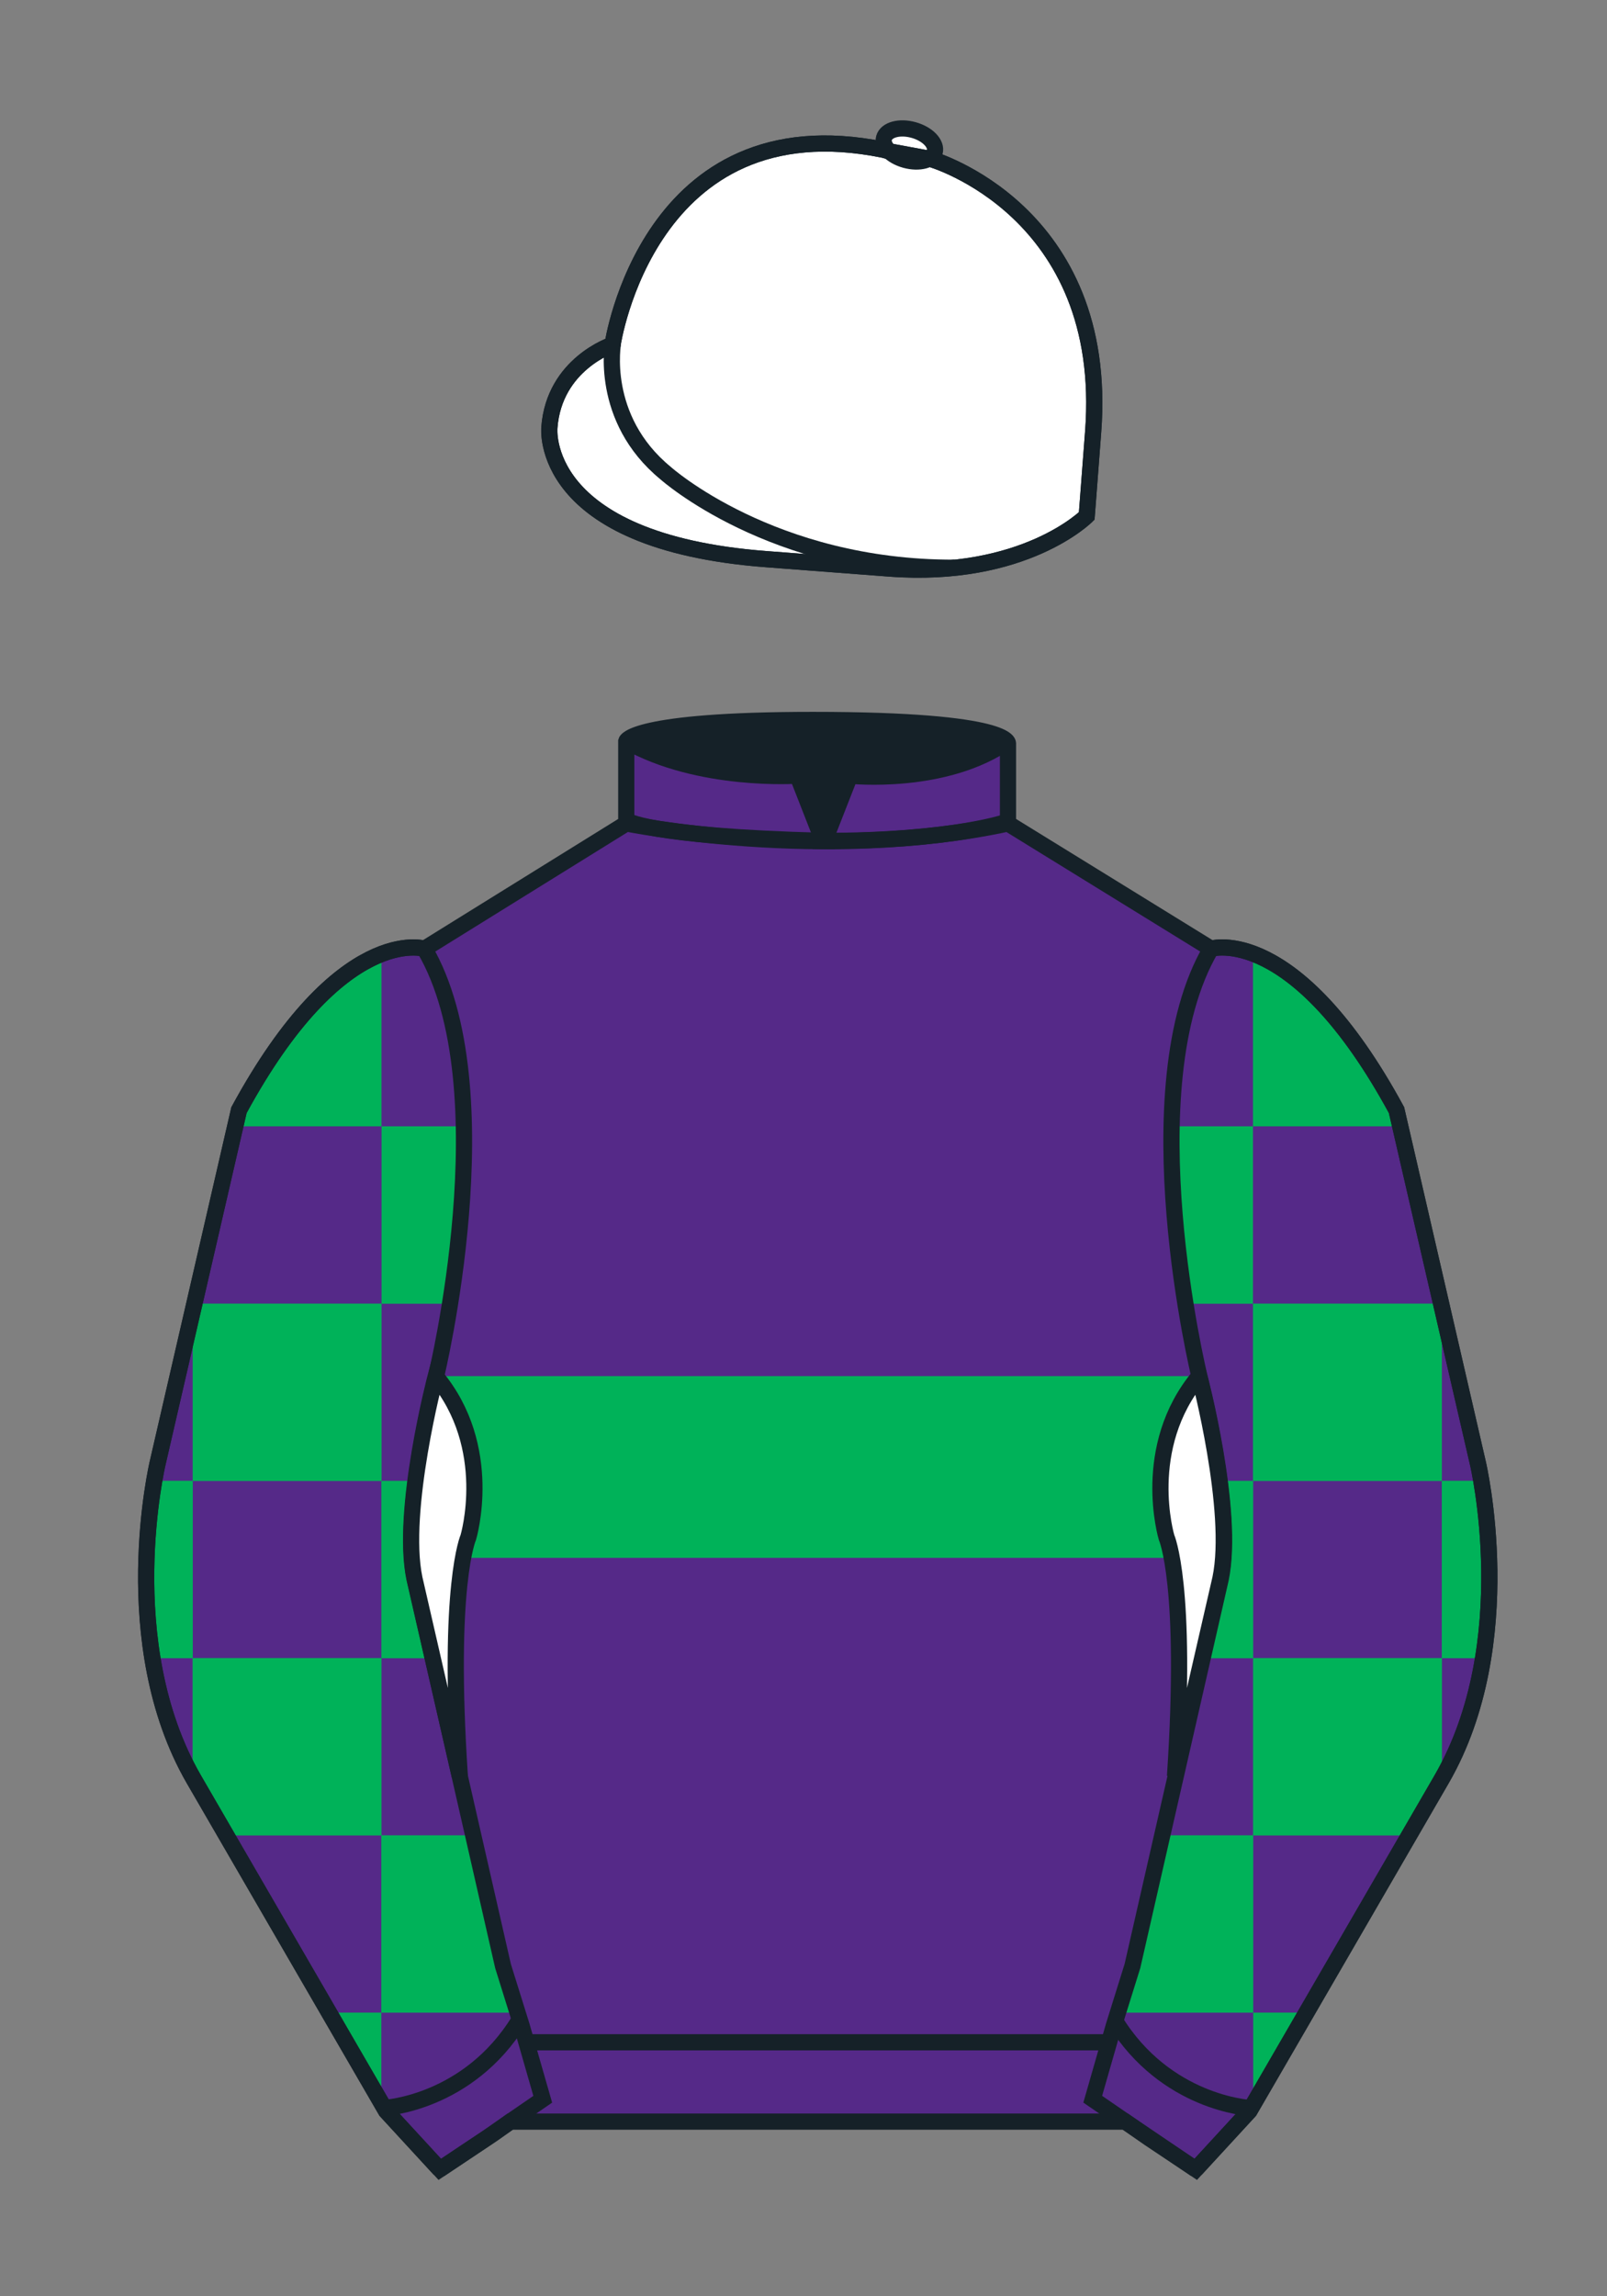 <?xml version="1.0" encoding="iso-8859-1"?>
<!-- Generator: Adobe Illustrator 25.3.0, SVG Export Plug-In . SVG Version: 6.00 Build 0)  -->
<svg version="1.1" id="Sleeves_x0028_12-CHECK_x0029_"
	 xmlns="http://www.w3.org/2000/svg" xmlns:xlink="http://www.w3.org/1999/xlink" x="0px" y="0px" viewBox="0 0 99.213 141.732"
	 style="enable-background:new 0 0 99.213 141.732;" xml:space="preserve">
<rect x="0" y="0" width="99.213" height="141.732" fill="#808080" stroke="none"/>
<g>
	<path style="fill:#FFFFFF;" d="M57.483,9.819c0,0,11.045,3.168,10.006,16.831l-0.299,3.929l-0.098,1.266
		c0,0-3.853,3.878-12.191,3.244l-7.594-0.578c-14.145-1.076-13.389-8.132-13.389-8.132c0.299-3.929,3.901-5.104,3.901-5.104
		S40.012,6.295,54.54,9.243l0.391,0.107L57.483,9.819z"/>
	<path style="fill:#FFFFFF;" d="M57.483,9.819c0,0,11.045,3.168,10.006,16.831l-0.299,3.929l-0.098,1.266
		c0,0-3.853,3.878-12.191,3.244l-7.594-0.578c-14.145-1.076-13.389-8.132-13.389-8.132c0.299-3.929,3.901-5.104,3.901-5.104
		S40.012,6.295,54.54,9.243l0.391,0.107L57.483,9.819z"/>
	<path style="fill:#FFFFFF;" d="M57.708,9.382c0.143-0.51-0.443-1.119-1.309-1.358c-0.863-0.239-1.678-0.019-1.82,0.491
		c-0.143,0.511,0.445,1.119,1.309,1.358C56.751,10.112,57.567,9.893,57.708,9.382z"/>
</g>
<path style="fill:none;stroke:#152128;" d="M37.852,21.125c0,0-0.885,4.697,3.249,8.084c0,0,6.546,5.866,17.812,5.834"/>
<g>
	<path style="fill:none;stroke:#152128;" d="M57.483,9.819c0,0,11.045,3.168,10.006,16.832l-0.299,3.929l-0.098,1.267
		c0,0-3.853,3.877-12.191,3.244l-7.594-0.578c-14.145-1.076-13.389-8.132-13.389-8.132c0.299-3.929,3.901-5.104,3.901-5.104
		S40.012,6.295,54.54,9.243l0.391,0.107L57.483,9.819z"/>
	<path style="fill:none;stroke:#152128;" d="M57.483,9.819c0,0,11.045,3.168,10.006,16.832l-0.299,3.929l-0.098,1.267
		c0,0-3.853,3.877-12.191,3.244l-7.594-0.578c-14.145-1.076-13.389-8.132-13.389-8.132c0.299-3.929,3.901-5.104,3.901-5.104
		S40.012,6.295,54.54,9.243l0.391,0.107L57.483,9.819z"/>
	<path style="fill:none;stroke:#152128;" d="M57.708,9.382c0.143-0.51-0.443-1.119-1.309-1.358c-0.863-0.239-1.678-0.019-1.82,0.491
		c-0.143,0.511,0.445,1.119,1.309,1.358C56.751,10.112,57.567,9.893,57.708,9.382z"/>
</g>
<path style="fill:#552988;" d="M74.752,58.99c0,0,5.164-1.613,11.451,9.961l5.025,21.795c0,0,2.623,11.087-2.232,19.497
	l-11.869,20.482l-3.318,3.605l-4.346-2.944H54.711H37.254h-1.747H33.76h-2.276l-1.03,0.731l-3.317,2.213l-1.658-1.802l-1.659-1.803
	l-5.936-10.241l-5.936-10.241c-2.427-4.205-2.985-9.08-2.936-12.902c0.049-3.823,0.705-6.595,0.705-6.595l2.512-10.897l2.512-10.898
	c3.144-5.787,6.007-8.277,8.084-9.321c2.077-1.043,3.368-0.64,3.368-0.64l6.228-3.865l6.229-3.865v-2.54v-2.54
	c0,0,0.087-0.328,1.571-0.655c1.483-0.328,4.364-0.655,9.95-0.655c6.222,0,9.232,0.368,10.689,0.737
	c1.455,0.369,1.357,0.737,1.357,0.737v2.458v2.458L74.752,58.99z"/>
<path style="fill:#00B259;" d="M72.306,96.154H72.12h-0.184h-0.184h-0.184h-0.184h-0.184h-0.184h-0.184h-0.184h-0.184h-0.184h-0.184
	h-0.184h-0.184h-0.186h-0.184h-0.184h-0.184h-0.184H68.63h-0.184h-0.184h-0.184h-0.184h-0.184h-0.184h-0.184h-0.184h-0.184h-0.184
	h-0.186h-0.184h-0.184h-0.184h-0.184H65.69h-0.184h-0.184H65.14h-0.184h-0.184h-0.184h-0.184H64.22h-0.184h-0.184h-0.184h-0.183
	h-0.184h-0.184h-0.184h-0.184h-0.184h-0.184h-0.186h-0.184h-0.183h-0.184h-0.184H61.28h-0.184h-0.184h-0.184h-0.184h-0.184h-0.186
	h-0.184H59.81h-0.184h-0.184h-0.184h-0.184h-0.184h-0.184h-0.184h-0.184h-0.184h-0.186h-0.184h-0.184h-0.184h-0.184h-0.184H56.87
	h-0.184h-0.184h-0.184h-0.184h-0.184h-0.183h-0.184h-0.186h-0.184h-0.184h-0.184h-0.184h-0.184h-0.183h-0.184h-0.184h-0.184h-0.184
	H53.38h-0.184h-0.184h-0.185h-0.184h-0.184h-0.184h-0.183H51.91h-0.184h-0.184h-0.184h-0.184h-0.184h-0.184h-0.184H50.44h-0.184
	h-0.184h-0.184h-0.184h-0.184h-0.184h-0.184H48.97h-0.184h-0.184h-0.184h-0.184h-0.185h-0.184h-0.184H47.5h-0.184h-0.184h-0.184
	h-0.184h-0.184h-0.184h-0.183H46.03h-0.184h-0.184h-0.184h-0.184h-0.184h-0.184h-0.184H44.56h-0.183h-0.184h-0.184h-0.184h-0.184
	h-0.184h-0.184H43.09h-0.184h-0.184H42.54h-0.184h-0.184h-0.184h-0.184h-0.184h-0.184h-0.184H41.07h-0.184h-0.184h-0.184h-0.184
	h-0.184h-0.184h-0.184H39.6h-0.184h-0.184h-0.184h-0.184h-0.184h-0.184h-0.184H38.13h-0.184h-0.184h-0.184h-0.184h-0.184h-0.184
	h-0.184H36.66h-0.184h-0.184h-0.184h-0.184h-0.184h-0.184h-0.184H35.19h-0.184h-0.184h-0.184h-0.184h-0.184h-0.184h-0.184H33.72
	h-0.184h-0.184h-0.184h-0.183h-0.184h-0.184h-0.184H32.25h-0.184h-0.184h-0.184h-0.184h-0.184h-0.184h-0.183h-0.184h-0.184h-0.184
	h-0.184h-0.184h-0.184h-0.184h-0.184H29.31h-0.183h-0.184h-0.184h-0.184c0.821-2.49,0.754-4.475,0.754-4.475
	c0-3.698-2.225-6.413-2.225-6.413V84.94h0.184h0.184h0.184h0.184h0.184h0.184h0.184h0.184h0.184h0.184h0.184h0.183h0.184h0.184
	h0.184h0.184h0.184h0.184h0.184h0.184h0.184h0.183h0.184h0.184h0.184h0.184h0.184h0.184h0.184h0.184h0.184h0.184h0.183h0.184h0.184
	h0.184h0.184h0.184h0.184h0.184h0.184h0.184h0.184h0.184h0.184h0.184h0.184h0.184h0.184h0.184h0.184h0.184h0.184h0.184h0.184h0.184
	h0.184h0.184h0.184h0.184h0.184h0.184h0.184h0.184h0.184h0.184h0.184H39.6h0.184h0.184h0.184h0.184h0.184h0.184h0.184h0.184h0.184
	h0.184h0.184h0.184h0.184h0.184h0.184h0.184h0.183h0.184h0.184h0.184h0.184h0.184h0.184h0.184h0.184h0.184h0.183h0.184h0.184h0.184
	h0.184h0.184h0.184h0.184h0.184h0.184h0.183h0.184h0.184h0.184h0.184h0.184H47.5h0.184h0.184h0.184h0.185h0.184h0.184h0.184h0.184
	h0.184h0.184h0.184h0.184h0.184h0.184h0.184h0.184h0.185h0.184h0.184h0.184h0.184h0.184h0.184h0.184h0.184h0.183h0.184h0.184h0.184
	h0.185h0.184h0.184h0.184h0.184h0.184h0.184h0.184h0.183h0.184h0.184h0.184h0.184h0.184h0.186h0.184h0.183h0.184h0.184h0.184h0.184
	h0.184h0.184h0.184h0.184h0.184h0.184h0.184h0.186h0.184h0.184h0.184h0.184h0.184h0.184h0.184h0.184h0.184h0.184h0.184h0.186h0.184
	h0.184h0.184h0.184h0.184h0.184h0.184h0.184h0.183h0.184h0.186h0.184h0.184h0.184h0.184h0.184h0.184h0.183h0.184h0.184h0.184h0.186
	h0.184h0.184h0.184h0.184h0.184h0.184h0.184h0.184h0.184h0.184h0.184h0.184h0.186h0.184h0.184h0.184h0.184h0.184h0.184h0.184h0.184
	h0.184h0.184h0.184h0.184h0.184h0.184h0.184h0.186h0.184h0.184h0.184h0.184h0.184h0.184h0.184h0.184h0.184h0.184h0.184h0.184h0.184
	h0.186h0.184h0.184h0.184h0.184h0.184h0.184h0.184h0.184h0.184c0,0-2.303,2.953-2.303,6.775c0,0,0.029,1.808,0.385,3.169
	C72.04,94.885,72.28,95.554,72.306,96.154z"/>
<g>
	<path style="fill:#552988;" d="M73.785,134.1l-2.912-1.944l-1.434-1l-2.014-1.384l1.297-4.521l1.154-3.698l5.451-23.896
		c0.875-4.191-1.314-12.493-1.314-12.493s-4.328-17.816,0.715-26.404c0,0,5.164-1.613,11.451,9.961l5.025,21.795
		c0,0,2.623,11.087-2.232,19.497l-11.869,20.482L73.785,134.1"/>
	<path style="fill:#552988;" d="M27.109,134.103l2.913-1.944l1.434-0.999l2.014-1.385l-1.298-4.521l-1.154-3.698l-5.45-23.896
		c-0.876-4.191,1.314-12.492,1.314-12.492s4.328-17.817-0.715-26.405c0,0-5.164-1.613-11.452,9.961L9.69,90.519
		c0,0-2.623,11.088,2.231,19.498l11.871,20.482L27.109,134.103"/>
</g>
<g>
	<g>
		<polygon style="fill:#00B259;" points="77.37,129.699 77.37,129.357 77.37,129.016 77.37,128.672 77.37,128.33 77.37,127.989 
			77.37,127.647 77.37,127.305 77.37,126.963 77.37,126.62 77.37,126.278 77.37,125.937 77.37,125.595 77.37,125.252 77.37,124.91 
			77.37,124.567 77.37,124.226 77.735,124.226 78.099,124.226 78.464,124.226 78.827,124.226 79.192,124.226 79.558,124.226 
			79.921,124.226 80.286,124.226 80.649,124.226 		"/>
		<polygon style="fill:#00B259;" points="68.989,124.229 69.354,124.229 69.718,124.229 70.085,124.229 70.448,124.229 
			70.813,124.229 71.177,124.229 71.542,124.229 71.905,124.229 72.27,124.229 72.636,124.229 72.999,124.229 73.364,124.229 
			73.727,124.229 74.093,124.229 74.458,124.229 74.821,124.229 75.186,124.229 75.55,124.229 75.915,124.229 76.278,124.229 
			76.644,124.229 77.009,124.229 77.372,124.229 77.372,123.886 77.372,123.544 77.372,123.202 77.372,122.86 77.372,122.518 
			77.372,122.176 77.372,121.833 77.372,121.491 77.372,121.149 77.372,120.808 77.372,120.465 77.372,120.124 77.372,119.781 
			77.372,119.44 77.372,119.097 77.372,118.755 77.372,118.413 77.372,118.071 77.372,117.729 77.372,117.387 77.372,117.044 
			77.372,116.702 77.372,116.36 77.372,116.019 77.372,115.676 77.372,115.334 77.372,114.992 77.372,114.65 77.372,114.308 
			77.372,113.967 77.372,113.623 77.372,113.281 77.009,113.281 76.644,113.281 76.278,113.281 75.915,113.281 75.55,113.281 
			75.186,113.281 74.821,113.281 74.458,113.281 74.093,113.281 73.727,113.281 73.364,113.281 72.999,113.281 72.636,113.281 
			72.27,113.281 71.905,113.281 71.767,113.281 69.96,121.17 		"/>
		<polygon style="fill:#00B259;" points="86.837,113.288 86.472,113.288 86.108,113.288 85.743,113.288 85.378,113.288 
			85.015,113.288 84.649,113.288 84.286,113.288 83.921,113.288 83.556,113.288 83.192,113.288 82.827,113.288 82.464,113.288 
			82.099,113.288 81.735,113.288 81.37,113.288 81.005,113.288 80.642,113.288 80.276,113.288 79.913,113.288 79.548,113.288 
			79.183,113.288 78.819,113.288 78.454,113.288 78.091,113.288 77.726,113.288 77.362,113.288 77.362,112.945 77.362,112.604 
			77.362,112.262 77.362,111.92 77.362,111.577 77.362,111.235 77.362,110.893 77.362,110.551 77.362,110.209 77.362,109.867 
			77.362,109.525 77.362,109.183 77.362,108.84 77.362,108.499 77.362,108.156 77.362,107.815 77.362,107.473 77.362,107.131 
			77.362,106.788 77.362,106.445 77.362,106.105 77.362,105.762 77.362,105.42 77.362,105.078 77.362,104.735 77.362,104.394 
			77.362,104.052 77.362,103.71 77.362,103.368 77.362,103.025 77.362,102.683 77.362,102.341 77.726,102.341 78.091,102.341 
			78.454,102.341 78.819,102.341 79.183,102.341 79.548,102.341 79.913,102.341 80.276,102.341 80.642,102.341 81.005,102.341 
			81.37,102.341 81.735,102.341 82.099,102.341 82.464,102.341 82.827,102.341 83.192,102.341 83.556,102.341 83.921,102.341 
			84.286,102.341 84.649,102.341 85.015,102.341 85.378,102.341 85.743,102.341 86.108,102.341 86.472,102.341 86.837,102.341 
			87.2,102.341 87.565,102.341 87.929,102.341 88.294,102.341 88.659,102.341 89.024,102.341 89.024,102.683 89.024,103.025 
			89.024,103.368 89.024,103.71 89.024,104.052 89.024,104.394 89.024,104.735 89.024,105.078 89.024,105.42 89.024,105.762 
			89.024,106.105 89.024,106.445 89.024,106.788 89.024,107.131 89.024,107.473 89.024,107.815 89.024,108.156 89.024,108.499 
			89.024,108.84 89.024,109.183 89.024,109.525 89.024,109.867 		"/>
		<path style="fill:#00B259;" d="M75.477,93.393c0.18,1.411-0.115,3.931-0.115,3.931l-1.174,5.028h0.266h0.365h0.363h0.365h0.363
			h0.365h0.365h0.363h0.365v-0.344v-0.341v-0.342v-0.342v-0.343v-0.342v-0.343v-0.342v-0.342v-0.342v-0.343v-0.342v-0.343v-0.341
			V97.22v-0.342v-0.342v-0.342v-0.343V95.51v-0.343v-0.342v-0.342v-0.342v-0.343v-0.342v-0.342v-0.342v-0.342v-0.343v-0.343v-0.342
			h-0.365h-0.363h-0.365h-0.365h-0.363h-0.283L75.477,93.393z"/>
		<path style="fill:#00B259;" d="M91.929,95.59c0,3.947-0.367,6.758-0.367,6.758h-0.365h-0.365h-0.363h-0.365h-0.363h-0.365h-0.363
			v-0.343v-0.342v-0.343v-0.341v-0.342v-0.343v-0.343V99.61v-0.342v-0.342v-0.342v-0.343v-0.343v-0.342v-0.342v-0.342v-0.342V96.19
			v-0.343v-0.342v-0.343v-0.342V94.48v-0.342v-0.343v-0.342V93.11V92.77v-0.342v-0.342v-0.344V91.4h0.363h0.365h0.363h0.365h0.363
			h0.365h0.24C91.436,91.4,91.929,94.757,91.929,95.59z"/>
		<rect x="77.356" y="80.464" style="fill:#00B259;" width="11.662" height="10.947"/>
		<path style="fill:#00B259;" d="M72.257,69.52h0.363h0.365h0.363h0.365h0.363h0.365h0.365h0.363h0.365h0.363h0.365h0.365h0.365
			h0.363v0.342v0.342v0.342v0.342v0.342v0.342v0.342v0.343v0.342v0.343v0.342v0.342v0.342v0.342v0.343v0.342v0.343v0.342v0.342
			v0.342v0.343v0.342v0.341v0.343v0.343v0.342v0.342v0.342v0.342v0.343v0.342v0.343h-0.363H76.63h-0.365h-0.365h-0.363h-0.365
			h-0.363h-0.365h-0.365h-0.363h-0.365h-0.191c0,0-0.604-3.857-0.758-6.496L72.257,69.52z"/>
		<path style="fill:#00B259;" d="M86.468,69.521h-0.365h-0.363h-0.365h-0.363h-0.365H84.28h-0.363h-0.365h-0.363h-0.365H82.46
			h-0.365h-0.365h-0.363h-0.365h-0.363h-0.365h-0.365h-0.363h-0.365h-0.363H78.45h-0.363H77.72h-0.363v-0.342v-0.342v-0.342v-0.342
			v-0.342v-0.342v-0.342v-0.342v-0.342V66.1v-0.342v-0.342v-0.342v-0.342V64.39v-0.342v-0.342v-0.342v-0.342v-0.342v-0.342v-0.341
			v-0.342v-0.342v-0.342v-0.342v-0.342v-0.342v-0.342v-0.342v-0.342c0,0,2.424,0.501,5.822,4.889c0,0,2.188,3.009,3.008,4.718
			L86.468,69.521z"/>
	</g>
	<g>
		<polygon style="fill:#00B259;" points="23.543,129.699 23.543,129.357 23.543,129.016 23.543,128.672 23.543,128.33 
			23.543,127.989 23.543,127.647 23.543,127.305 23.543,126.963 23.543,126.62 23.543,126.278 23.543,125.937 23.543,125.595 
			23.543,125.252 23.543,124.91 23.543,124.567 23.543,124.226 23.179,124.226 22.814,124.226 22.45,124.226 22.086,124.226 
			21.722,124.226 21.356,124.226 20.992,124.226 20.628,124.226 20.264,124.226 		"/>
		<polygon style="fill:#00B259;" points="31.923,124.229 31.559,124.229 31.195,124.229 30.83,124.229 30.465,124.229 
			30.101,124.229 29.737,124.229 29.373,124.229 29.008,124.229 28.643,124.229 28.279,124.229 27.915,124.229 27.55,124.229 
			27.186,124.229 26.822,124.229 26.456,124.229 26.092,124.229 25.727,124.229 25.363,124.229 24.999,124.229 24.635,124.229 
			24.269,124.229 23.905,124.229 23.541,124.229 23.541,123.886 23.541,123.544 23.541,123.202 23.541,122.86 23.541,122.518 
			23.541,122.176 23.541,121.833 23.541,121.491 23.541,121.149 23.541,120.808 23.541,120.465 23.541,120.124 23.541,119.781 
			23.541,119.44 23.541,119.097 23.541,118.755 23.541,118.413 23.541,118.071 23.541,117.729 23.541,117.387 23.541,117.044 
			23.541,116.702 23.541,116.36 23.541,116.019 23.541,115.676 23.541,115.334 23.541,114.992 23.541,114.65 23.541,114.308 
			23.541,113.967 23.541,113.623 23.541,113.281 23.905,113.281 24.269,113.281 24.635,113.281 24.999,113.281 25.363,113.281 
			25.727,113.281 26.092,113.281 26.456,113.281 26.822,113.281 27.186,113.281 27.55,113.281 27.915,113.281 28.279,113.281 
			28.643,113.281 29.008,113.281 29.147,113.281 30.953,121.17 		"/>
		<polygon style="fill:#00B259;" points="14.077,113.288 14.441,113.288 14.806,113.288 15.171,113.288 15.535,113.288 
			15.899,113.288 16.264,113.288 16.628,113.288 16.992,113.288 17.357,113.288 17.722,113.288 18.086,113.288 18.45,113.288 
			18.814,113.288 19.179,113.288 19.544,113.288 19.909,113.288 20.273,113.288 20.637,113.288 21.001,113.288 21.366,113.288 
			21.731,113.288 22.095,113.288 22.459,113.288 22.824,113.288 23.188,113.288 23.552,113.288 23.552,112.945 23.552,112.604 
			23.552,112.262 23.552,111.92 23.552,111.577 23.552,111.235 23.552,110.893 23.552,110.551 23.552,110.209 23.552,109.867 
			23.552,109.525 23.552,109.183 23.552,108.84 23.552,108.499 23.552,108.156 23.552,107.815 23.552,107.473 23.552,107.131 
			23.552,106.788 23.552,106.445 23.552,106.105 23.552,105.762 23.552,105.42 23.552,105.078 23.552,104.735 23.552,104.394 
			23.552,104.052 23.552,103.71 23.552,103.368 23.552,103.025 23.552,102.683 23.552,102.341 23.188,102.341 22.824,102.341 
			22.459,102.341 22.095,102.341 21.731,102.341 21.366,102.341 21.001,102.341 20.637,102.341 20.273,102.341 19.909,102.341 
			19.544,102.341 19.179,102.341 18.814,102.341 18.45,102.341 18.086,102.341 17.722,102.341 17.357,102.341 16.992,102.341 
			16.628,102.341 16.264,102.341 15.899,102.341 15.535,102.341 15.171,102.341 14.806,102.341 14.441,102.341 14.077,102.341 
			13.713,102.341 13.349,102.341 12.984,102.341 12.619,102.341 12.254,102.341 11.89,102.341 11.89,102.683 11.89,103.025 
			11.89,103.368 11.89,103.71 11.89,104.052 11.89,104.394 11.89,104.735 11.89,105.078 11.89,105.42 11.89,105.762 11.89,106.105 
			11.89,106.445 11.89,106.788 11.89,107.131 11.89,107.473 11.89,107.815 11.89,108.156 11.89,108.499 11.89,108.84 11.89,109.183 
			11.89,109.525 11.89,109.867 		"/>
		<path style="fill:#00B259;" d="M25.436,93.393c-0.18,1.411,0.115,3.931,0.115,3.931l1.174,5.028h-0.266h-0.364h-0.364h-0.364
			h-0.364h-0.364h-0.366h-0.364h-0.364v-0.344v-0.341v-0.342v-0.342v-0.343v-0.342v-0.343v-0.342v-0.342v-0.342v-0.343v-0.342
			v-0.343v-0.341V97.22v-0.342v-0.342v-0.342v-0.343V95.51v-0.343v-0.342v-0.342v-0.342v-0.343v-0.342v-0.342v-0.342v-0.342v-0.343
			v-0.343v-0.342h0.364h0.364h0.366h0.364h0.364h0.283L25.436,93.393z"/>
		<path style="fill:#00B259;" d="M8.985,95.59c0,3.947,0.367,6.758,0.367,6.758h0.364h0.366h0.364h0.364h0.364h0.364h0.364v-0.343
			v-0.342v-0.343v-0.341v-0.342v-0.343v-0.343V99.61v-0.342v-0.342v-0.342v-0.343v-0.343v-0.342v-0.342v-0.342v-0.342V96.19v-0.343
			v-0.342v-0.343v-0.342V94.48v-0.342v-0.343v-0.342V93.11V92.77v-0.342v-0.342v-0.344V91.4H11.54h-0.364h-0.364h-0.364h-0.364
			H9.717H9.478C9.478,91.4,8.985,94.757,8.985,95.59z"/>
		<rect x="11.895" y="80.464" style="fill:#00B259;" width="11.662" height="10.947"/>
		<path style="fill:#00B259;" d="M28.657,69.52h-0.364h-0.364h-0.364H27.2h-0.364h-0.365h-0.364h-0.364h-0.364h-0.364h-0.364h-0.366
			h-0.364h-0.364v0.342v0.342v0.342v0.342v0.342v0.342v0.342v0.343v0.342v0.343v0.342v0.342v0.342v0.342v0.343v0.342v0.343v0.342
			v0.342v0.342v0.343v0.342v0.341v0.343v0.343v0.342v0.342v0.342v0.342v0.343v0.342v0.343h0.364h0.364h0.366h0.364h0.364h0.364
			h0.364h0.364h0.365H27.2h0.364h0.192c0,0,0.604-3.857,0.758-6.495L28.657,69.52z"/>
		<path style="fill:#00B259;" d="M14.446,69.521h0.364h0.364h0.364h0.364h0.364h0.366h0.364h0.364h0.364h0.364h0.364h0.365h0.364
			h0.364h0.364h0.364h0.364h0.365h0.364h0.364h0.364h0.364h0.364h0.366h0.364v-0.342v-0.342v-0.342v-0.342v-0.342v-0.342v-0.342
			v-0.342v-0.342V66.1v-0.342v-0.342v-0.342v-0.342V64.39v-0.342v-0.342v-0.342v-0.342v-0.342v-0.342v-0.341v-0.342v-0.342v-0.342
			v-0.342v-0.342v-0.342v-0.342v-0.342v-0.342c0,0-2.424,0.501-5.822,4.889c0,0-2.187,3.009-3.008,4.718L14.446,69.521z"/>
	</g>
</g>
<g>
	<path style="fill:none;stroke:#152128;" d="M73.823,133.898l-2.912-1.944l-1.434-1l-2.014-1.384l1.297-4.521l1.154-3.698
		l5.451-23.896c0.875-4.191-1.314-12.493-1.314-12.493s-4.328-17.816,0.715-26.404c0,0,5.164-1.613,11.451,9.961l5.025,21.795
		c0,0,2.623,11.087-2.233,19.497l-11.869,20.482L73.823,133.898"/>
	<path style="fill:none;stroke:#152128;" d="M27.147,133.9l2.913-1.944l1.434-0.999l2.014-1.385l-1.298-4.521l-1.154-3.698
		l-5.45-23.897c-0.876-4.191,1.313-12.492,1.313-12.492s4.328-17.817-0.715-26.405c0,0-5.164-1.613-11.452,9.961L9.728,90.316
		c0,0-2.623,11.088,2.231,19.498l11.871,20.482L27.147,133.9"/>
</g>
<path style="fill:none;stroke:#152128;" d="M62.323,48.539"/>
<path style="fill:none;stroke:#152128;" d="M62.323,48.539"/>
<path style="fill:none;stroke:#152128;" d="M23.749,130.105c0,0,5.154-0.287,8.291-5.384"/>
<path style="fill:#FFFFFF;stroke:#152128;" d="M25.587,97.434c-0.875-4.191,1.313-12.492,1.313-12.492
	c3.678,4.398,2.014,9.944,2.014,9.944s-1.313,2.917-0.525,14.753L25.587,97.434z"/>
<path style="fill:none;stroke:#152128;" d="M38.665,50.827c0,0,12.162,2.46,23.568,0"/>
<path style="fill:none;stroke:#152128;" d="M38.665,50.627c0,0,1.151,0.986,12.141,1.274l-1.576-4.027c0,0-6.068,0.431-10.565-2.127
	"/>
<path style="fill:none;stroke:#152128;" d="M62.259,50.692c0,0-3.309,1.212-11.355,1.212l1.577-4.027c0,0,5.874,0.632,9.778-2.151"
	/>
<path style="fill:#FFFFFF;stroke:#152128;" d="M75.345,97.434c0.877-4.191-1.313-12.492-1.313-12.492
	c-3.678,4.398-2.014,9.944-2.014,9.944s1.313,2.917,0.525,14.753L75.345,97.434z"/>
<line style="fill:none;stroke:#152128;" x1="32.544" y1="126.055" x2="68.515" y2="126.055"/>
<path style="fill:none;stroke:#152128;" d="M77.128,130.105c0,0-5.156-0.287-8.291-5.384"/>
<path style="fill:#152128;" d="M50.949,44.453c9.949,0,11.197,1.295,11.197,1.295c-3.447,2.682-9.653,2.065-9.653,2.065l-1.61,3.884
	l-1.652-3.822c-8.023,0-10.431-2.188-10.431-2.188S39.883,44.453,50.949,44.453z"/>
<path style="fill:none;stroke:#152128;" d="M74.767,58.557c0,0,5.164-1.613,11.451,9.961l5.025,21.795
	c0,0,2.623,11.087-2.233,19.497l-11.869,20.482l-3.318,3.605l-4.346-2.944H54.726H37.269h-1.747h-1.747h-2.276l-1.03,0.732
	l-3.317,2.213l-1.658-1.802l-1.659-1.803l-5.936-10.241l-5.936-10.241c-2.427-4.205-2.985-9.08-2.936-12.902
	c0.049-3.823,0.705-6.595,0.705-6.595l2.512-10.898l2.512-10.898c3.144-5.787,6.007-8.277,8.084-9.321
	c2.077-1.043,3.368-0.64,3.368-0.64l6.228-3.865l6.228-3.865v-2.54v-2.54c0,0,0.087-0.328,1.571-0.655
	c1.483-0.328,4.364-0.655,9.95-0.655c6.222,0,9.232,0.368,10.689,0.737c1.455,0.369,1.357,0.737,1.357,0.737v2.458v2.458
	L74.767,58.557z"/>
</svg>
